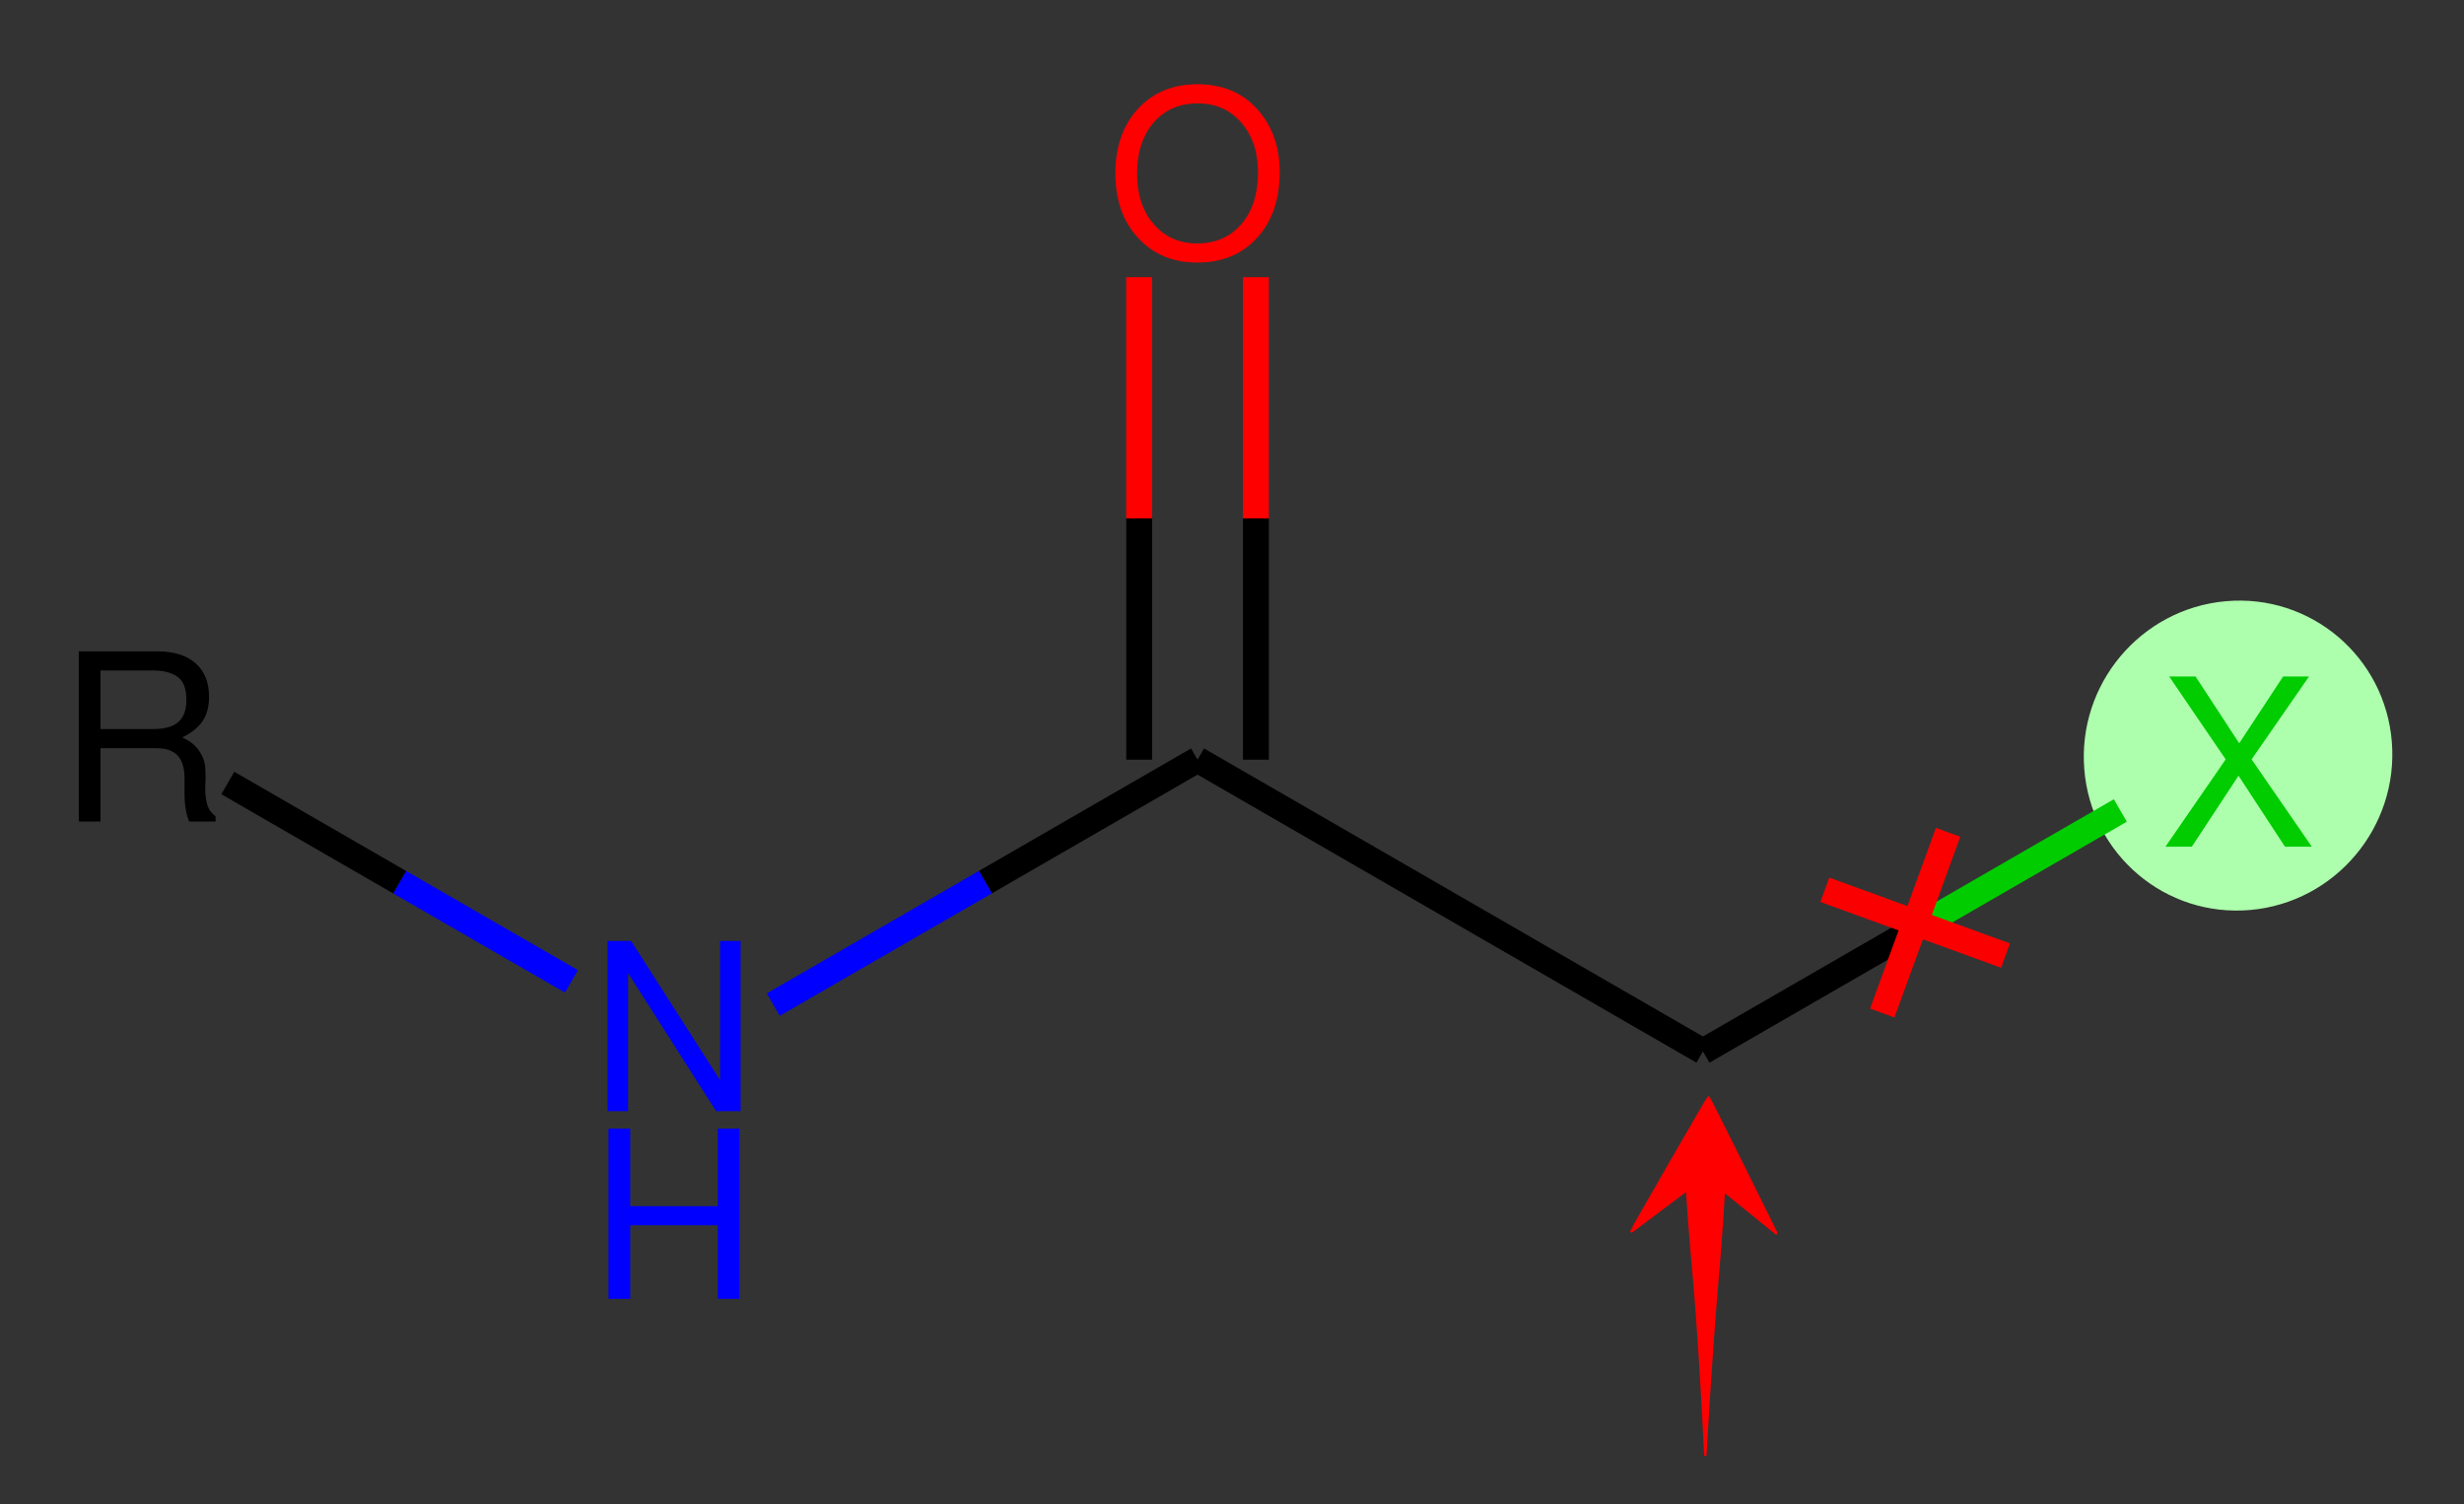 <?xml version="1.0" encoding="UTF-8" standalone="no"?>
<svg
   version="1.1"
   this_is_garbage="http://www.w3.org/2000/svg"
   xml:space="preserve"
   width="190"
   height="116"
   viewBox="0 0 190 116"
   id="svg785"
   sodipodi:docname="Haloacetamide.svg"
   inkscape:version="1.2.1 (9c6d41e410, 2022-07-14)"
   xmlns:inkscape="http://www.inkscape.org/namespaces/inkscape"
   xmlns:sodipodi="http://sodipodi.sourceforge.net/DTD/sodipodi-0.dtd"
   xmlns="http://www.w3.org/2000/svg"
   xmlns:svg="http://www.w3.org/2000/svg"><rect x="0" y="0" width="190" height="116" fill="#333333" stroke="none"/><defs
   id="defs789" /><sodipodi:namedview
   id="namedview787"
   pagecolor="#ffffff"
   bordercolor="#000000"
   borderopacity="0.25"
   inkscape:showpageshadow="2"
   inkscape:pageopacity="0.0"
   inkscape:pagecheckerboard="0"
   inkscape:deskcolor="#d1d1d1"
   showgrid="false"
   inkscape:zoom="3.9333334"
   inkscape:cx="209.23728"
   inkscape:cy="56.822033"
   inkscape:window-width="2560"
   inkscape:window-height="1361"
   inkscape:window-x="2391"
   inkscape:window-y="-9"
   inkscape:window-maximized="1"
   inkscape:current-layer="svg785" />
<!-- END OF HEADER --><ellipse
   style="fill:#adffad;stroke-width:0.753"
   id="path876"
   cx="-73.382"
   cy="167.377"
   rx="11.939"
   ry="11.905"
   transform="matrix(-0.08,-0.997,0.996,-0.089,0,0)" />

<path
   class="bond-0"
   d="m 163.499,62.497 -16.092,9.291"
   style="fill:none;fill-rule:evenodd;stroke:#00cc00;stroke-width:2px;stroke-linecap:butt;stroke-linejoin:miter;stroke-opacity:1"
   id="path751" />
<path
   class="bond-0"
   d="m 147.407,71.788 -16.093,9.291"
   style="fill:none;fill-rule:evenodd;stroke:#000000;stroke-width:2px;stroke-linecap:butt;stroke-linejoin:miter;stroke-opacity:1"
   id="path753" />
<path
   class="bond-1"
   d="m 131.314,81.079 -38.971,-22.5"
   style="fill:none;fill-rule:evenodd;stroke:#000000;stroke-width:2px;stroke-linecap:butt;stroke-linejoin:miter;stroke-opacity:1"
   id="path755" />
<path
   class="bond-2"
   d="m 87.843,58.579 v -18.603"
   style="fill:none;fill-rule:evenodd;stroke:#000000;stroke-width:2px;stroke-linecap:butt;stroke-linejoin:miter;stroke-opacity:1"
   id="path757" />
<path
   class="bond-2"
   d="m 87.843,39.976 v -18.603"
   style="fill:none;fill-rule:evenodd;stroke:#ff0000;stroke-width:2px;stroke-linecap:butt;stroke-linejoin:miter;stroke-opacity:1"
   id="path759" />
<path
   class="bond-2"
   d="m 96.843,58.579 v -18.603"
   style="fill:none;fill-rule:evenodd;stroke:#000000;stroke-width:2px;stroke-linecap:butt;stroke-linejoin:miter;stroke-opacity:1"
   id="path761" />
<path
   class="bond-2"
   d="m 96.843,39.976 v -18.603"
   style="fill:none;fill-rule:evenodd;stroke:#ff0000;stroke-width:2px;stroke-linecap:butt;stroke-linejoin:miter;stroke-opacity:1"
   id="path763" />
<path
   class="bond-3"
   d="m 92.343,58.579 -16.358,9.444"
   style="fill:none;fill-rule:evenodd;stroke:#000000;stroke-width:2px;stroke-linecap:butt;stroke-linejoin:miter;stroke-opacity:1"
   id="path765" />
<path
   class="bond-3"
   d="m 75.985,68.023 -16.358,9.444"
   style="fill:none;fill-rule:evenodd;stroke:#0000ff;stroke-width:2px;stroke-linecap:butt;stroke-linejoin:miter;stroke-opacity:1"
   id="path767" />




<path
   class="atom-3"
   d="m 98.679,13.264 q 0,-2.916 -1.728,-4.842 -1.728,-1.926 -4.608,-1.926 -2.844,0 -4.59,1.89 -1.746,1.908 -1.746,4.986 0,3.078 1.746,4.968 1.746,1.908 4.572,1.908 2.88,0 4.608,-1.908 1.746,-1.908 1.746,-5.076 m -6.354,5.508 q -2.088,0 -3.366,-1.494 -1.278,-1.476 -1.278,-3.906 0,-2.43 1.278,-3.924 1.296,-1.476 3.384,-1.476 2.088,0 3.366,1.476 1.296,1.476 1.296,3.852 0,2.484 -1.278,3.978 -1.278,1.494 -3.402,1.494"
   fill="#ff0000"
   id="path777" />
<path
   class="atom-4"
   d="m 57.108,72.558 v 13.122 h -1.89 l -6.786,-10.638 v 10.638 h -1.584 v -13.122 h 1.818 l 6.858,10.728 v -10.728 h 1.584"
   fill="#0000ff"
   id="path779" />


<g
   transform="rotate(65.013,85.774,128.277)"
   id="g4542"
   style="stroke-width:2;stroke-miterlimit:4;stroke-dasharray:none"><path
     inkscape:connector-curvature="0"
     id="path820"
     d="M 54.901,42.79 65.387,53.277"
     style="fill:none;stroke:#fb0000;stroke-width:2;stroke-linecap:butt;stroke-linejoin:miter;stroke-miterlimit:4;stroke-dasharray:none;stroke-opacity:1" /><path
     inkscape:connector-curvature="0"
     id="path820-3"
     d="M 54.901,53.277 65.387,42.79"
     style="fill:none;stroke:#fb0000;stroke-width:2;stroke-linecap:butt;stroke-linejoin:miter;stroke-miterlimit:4;stroke-dasharray:none;stroke-opacity:1" /></g><path
   style="fill:#ff0000;fill-opacity:1;stroke:#ff0000;stroke-width:0.174;stroke-miterlimit:4;stroke-dasharray:none;stroke-dashoffset:0;stroke-opacity:1"
   d="m 132.932,91.845 c -0.385,6.753 -0.627,6.677 -1.433,20.406 -0.69,-13.754 -0.996,-13.859 -1.412,-20.49 l -4.332,3.248 c -0.029,-0.026 5.881,-10.287 5.987,-10.394 0.049,-0.05 5.267,10.53 5.267,10.53 z"
   id="path846"
   inkscape:connector-curvature="0"
   sodipodi:nodetypes="ccccccc" /><path
   class="atom-5"
   d="m 173.621,58.557 4.644,6.732 h -2.07 l -3.582,-5.472 -3.6,5.472 h -2.034 l 4.644,-6.732 -4.356,-6.39 h 2.034 l 3.366,5.148 3.384,-5.148 h 1.998 l -4.428,6.39"
   fill="#00cc00"
   id="path38" /><path
   class="bond-4"
   d="m 44.065,75.676 -13.249,-7.649"
   style="fill:none;fill-rule:evenodd;stroke:#0000ff;stroke-width:2px;stroke-linecap:butt;stroke-linejoin:miter;stroke-opacity:1"
   id="path417" /><path
   class="bond-4"
   d="m 30.816,68.027 -13.249,-7.649"
   style="fill:none;fill-rule:evenodd;stroke:#000000;stroke-width:2px;stroke-linecap:butt;stroke-linejoin:miter;stroke-opacity:1"
   id="path419" /><path
   class="atom-4"
   d="m 48.598,93.009 h 6.75 v -5.976 h 1.674 v 13.122 h -1.674 v -5.67 h -6.75 v 5.67 h -1.674 V 87.033 h 1.674 v 5.976"
   fill="#0000ff"
   id="path429" /><path
   class="atom-5"
   d="m 14.049,56.868 q 0.9,0.396 1.314,1.044 0.432,0.63 0.468,1.332 0.036,0.702 0,1.386 -0.036,0.684 0.126,1.332 0.162,0.63 0.666,0.972 v 0.414 h -2.034 q -0.36,-0.828 -0.36,-2.142 v -1.17 q 0,-1.206 -0.522,-1.764 -0.522,-0.576 -1.638,-0.576 H 7.749 v 5.652 h -1.674 v -13.122 h 6.048 q 1.926,0 2.952,0.918 1.044,0.9 1.044,2.592 0,1.116 -0.486,1.854 -0.486,0.738 -1.584,1.278 m 0.324,-2.898 q 0,-1.296 -0.684,-1.782 -0.684,-0.486 -1.89,-0.486 H 7.749 v 4.518 h 4.05 q 1.332,0 1.944,-0.54 0.63,-0.54 0.63,-1.71"
   fill="#000000"
   id="path431" /></svg>

